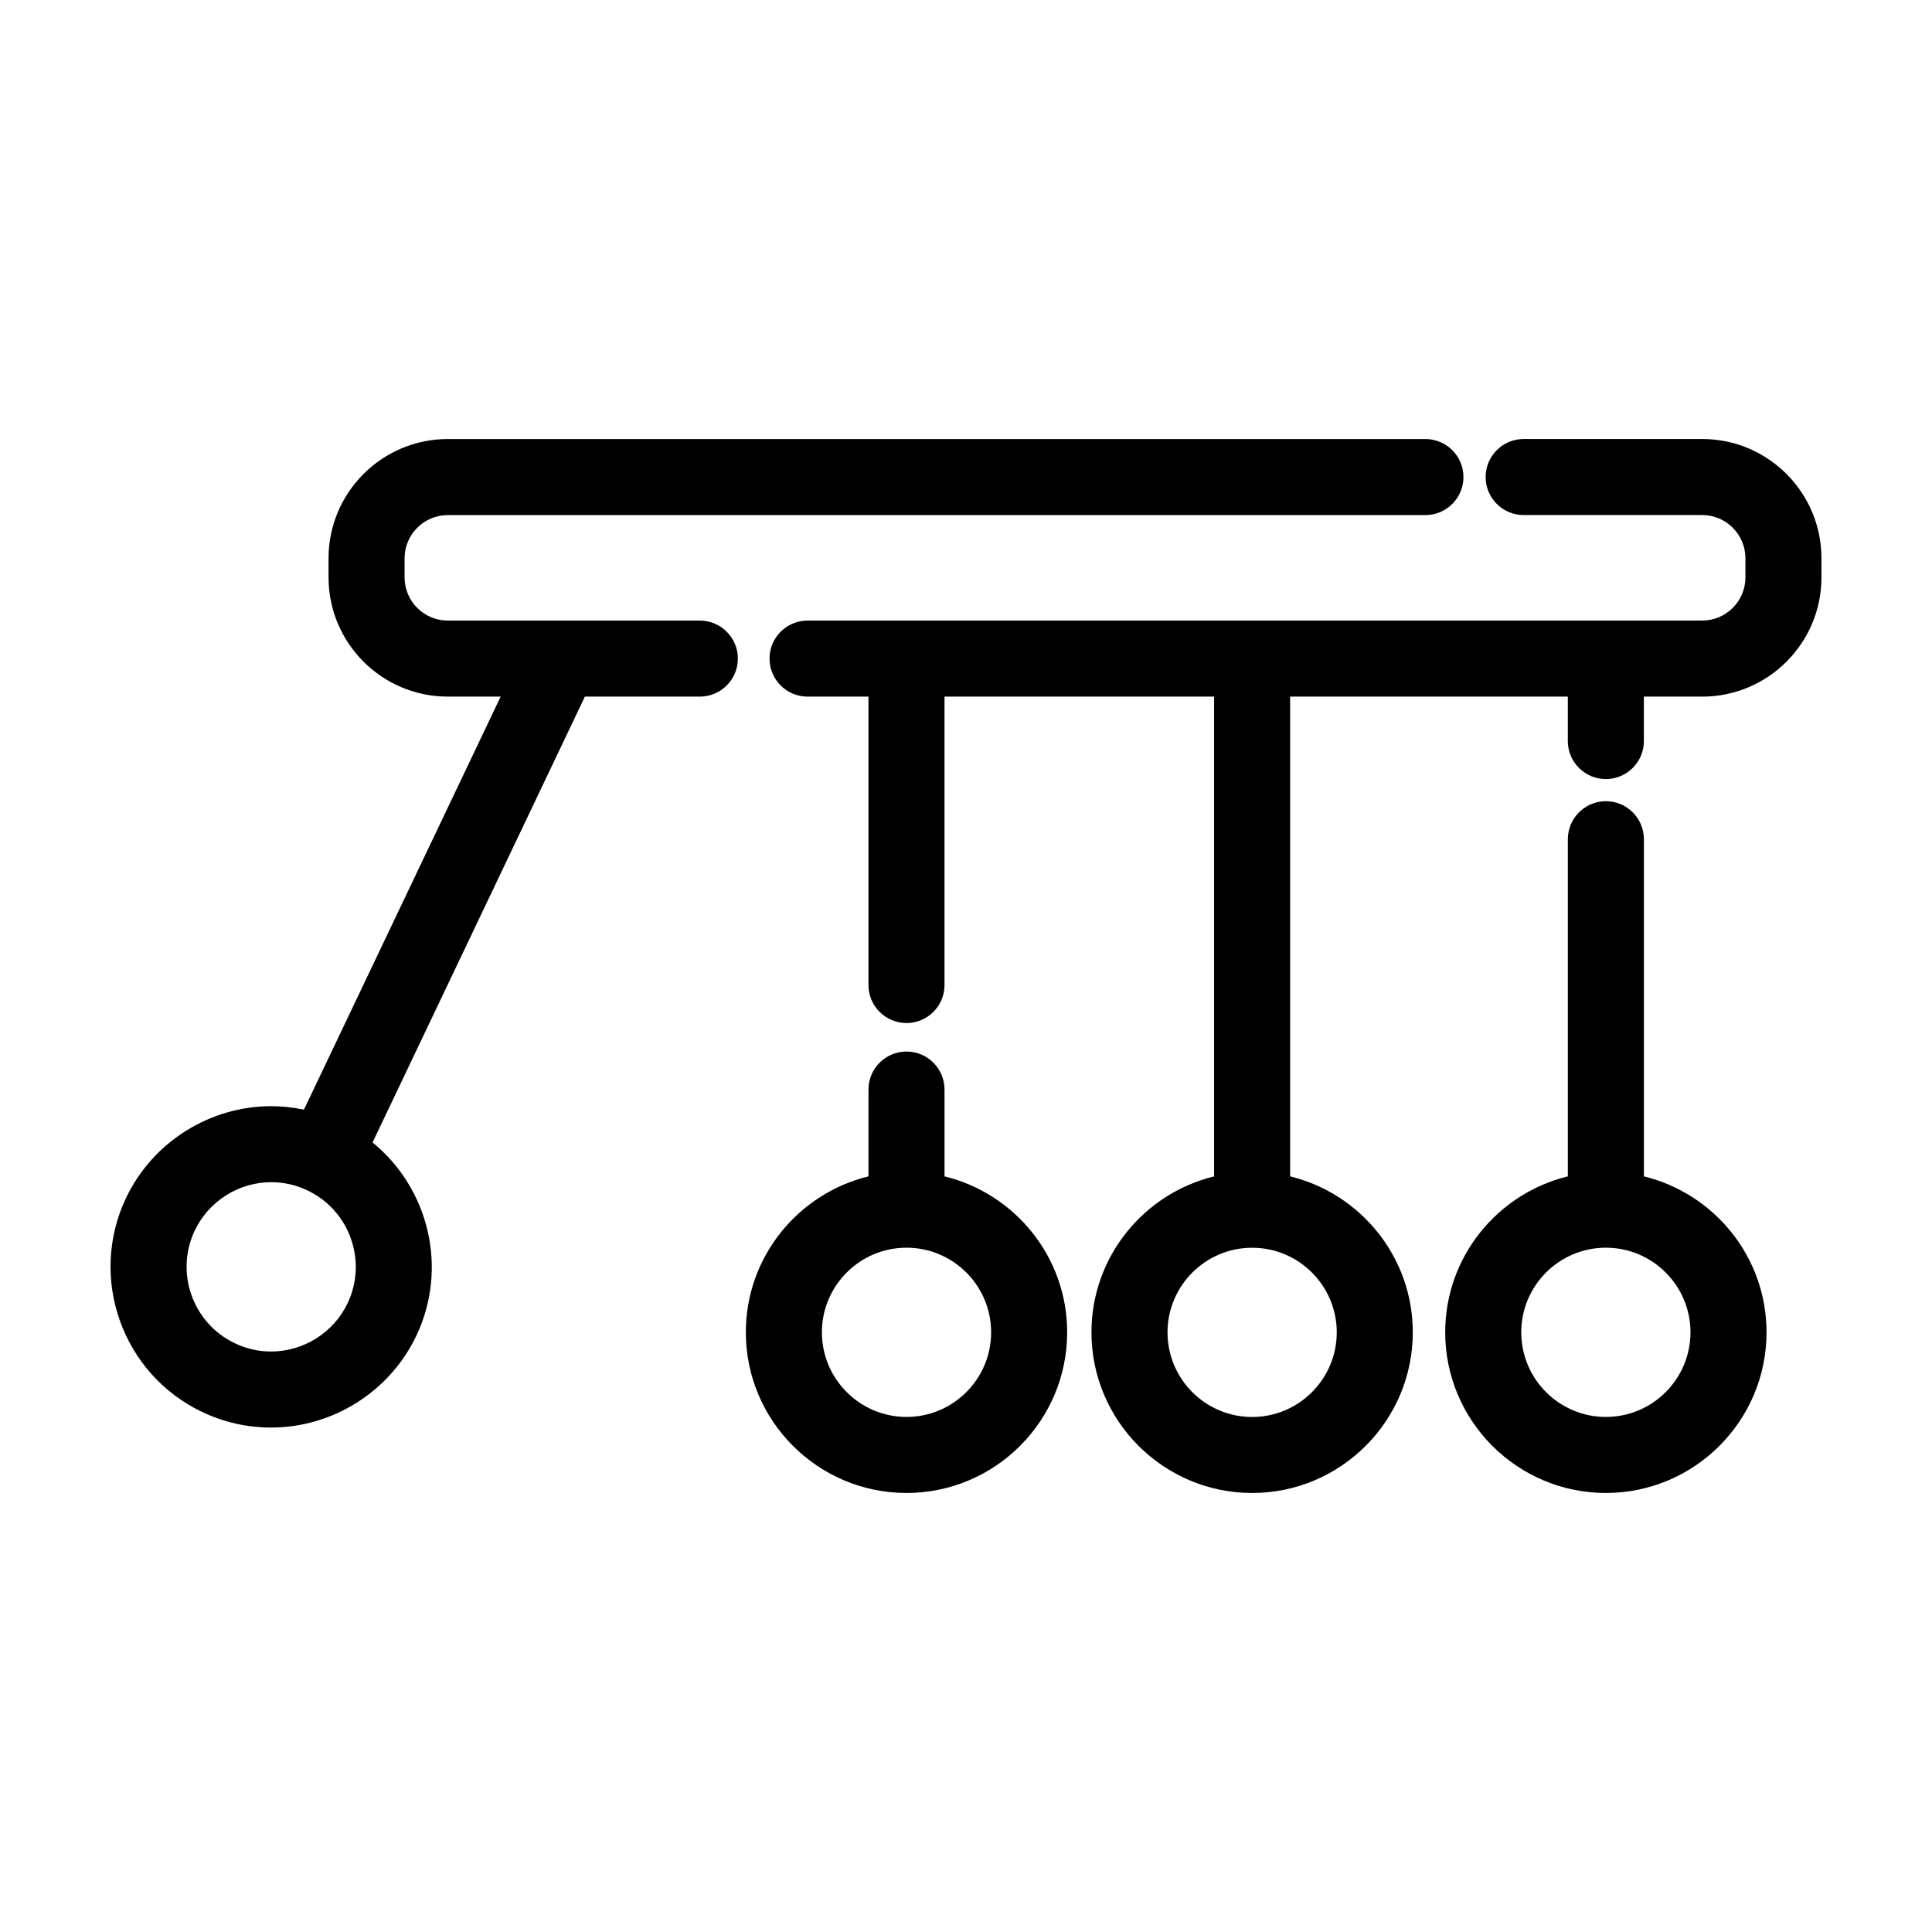 <?xml version="1.0" encoding="UTF-8"?>
<!-- The Best Svg Icon site in the world: iconSvg.co, Visit us! https://iconsvg.co -->
<svg fill="#000000" width="800px" height="800px" version="1.1" viewBox="144 144 512 512" xmlns="http://www.w3.org/2000/svg">
 <g>
  <path d="m329.46 308.46h-66.789c-6.316 0-11.453-5.141-11.453-11.445v-5.066c0-6.312 5.141-11.445 11.453-11.445h259.08c5.562 0 10.078-4.516 10.078-10.078s-4.516-10.078-10.078-10.078h-259.08c-17.426 0-31.605 14.172-31.605 31.598v5.066c0 17.426 14.176 31.598 31.605 31.598h14.008l-52.133 109.46c-2.836-0.594-5.723-0.922-8.664-0.922-16.34 0-31.434 9.531-38.461 24.277-10.09 21.195-1.059 46.652 20.133 56.75 5.773 2.75 11.926 4.141 18.289 4.141 16.34 0 31.438-9.531 38.465-24.277 8.594-18.055 3.281-39.168-11.578-51.277l56.27-118.15h30.461c5.562 0 10.078-4.516 10.078-10.078s-4.516-10.074-10.078-10.074zm-93.344 180.91c-3.699 7.773-11.656 12.793-20.27 12.793-3.336 0-6.574-0.734-9.617-2.188-11.164-5.32-15.922-18.727-10.605-29.891 3.699-7.769 11.652-12.793 20.262-12.793 3.34 0 6.578 0.734 9.621 2.191 11.16 5.32 15.918 18.727 10.609 29.887z"/>
  <path d="m595.11 260.34h-47.324c-5.562 0-10.078 4.516-10.078 10.078s4.516 10.078 10.078 10.078h47.324c6.312 0 11.445 5.141 11.445 11.445v5.066c0 6.312-5.141 11.445-11.445 11.445l-237.1 0.004c-5.562 0-10.078 4.516-10.078 10.078s4.516 10.078 10.078 10.078h16.141v76.426c0 5.562 4.516 10.078 10.078 10.078s10.078-4.516 10.078-10.078l-0.004-76.426h71.445v127.14c-18.621 4.543-32.5 21.32-32.5 41.324 0 23.477 19.098 42.578 42.578 42.578 23.477 0 42.578-19.098 42.578-42.578 0-20-13.879-36.777-32.5-41.324l-0.004-127.14h73.586v11.773c0 5.562 4.516 10.078 10.078 10.078s10.078-4.516 10.078-10.078v-11.773h15.461c17.426 0 31.598-14.172 31.598-31.598v-5.066c0.004-17.43-14.168-31.609-31.594-31.609zm-96.855 236.75c0 12.363-10.062 22.426-22.426 22.426s-22.426-10.062-22.426-22.426 10.062-22.426 22.426-22.426 22.426 10.059 22.426 22.426z"/>
  <path d="m394.31 455.75v-23.004c0-5.562-4.516-10.078-10.078-10.078s-10.078 4.516-10.078 10.078v23.004c-18.621 4.543-32.5 21.32-32.5 41.324 0 23.477 19.098 42.578 42.578 42.578 23.477 0 42.578-19.098 42.578-42.578 0.004-20-13.879-36.777-32.5-41.324zm-10.074 63.754c-12.363 0-22.426-10.062-22.426-22.426s10.062-22.426 22.426-22.426 22.426 10.062 22.426 22.426-10.062 22.426-22.426 22.426z"/>
  <path d="m579.65 455.75v-89.344c0-5.562-4.516-10.078-10.078-10.078s-10.078 4.516-10.078 10.078v89.344c-18.621 4.543-32.5 21.32-32.5 41.324 0 23.477 19.098 42.578 42.578 42.578 23.477 0 42.578-19.098 42.578-42.578 0-20-13.879-36.777-32.5-41.324zm-10.078 63.754c-12.363 0-22.426-10.062-22.426-22.426s10.062-22.426 22.426-22.426c12.363 0 22.426 10.062 22.426 22.426s-10.062 22.426-22.426 22.426z"/>
 </g>
</svg>